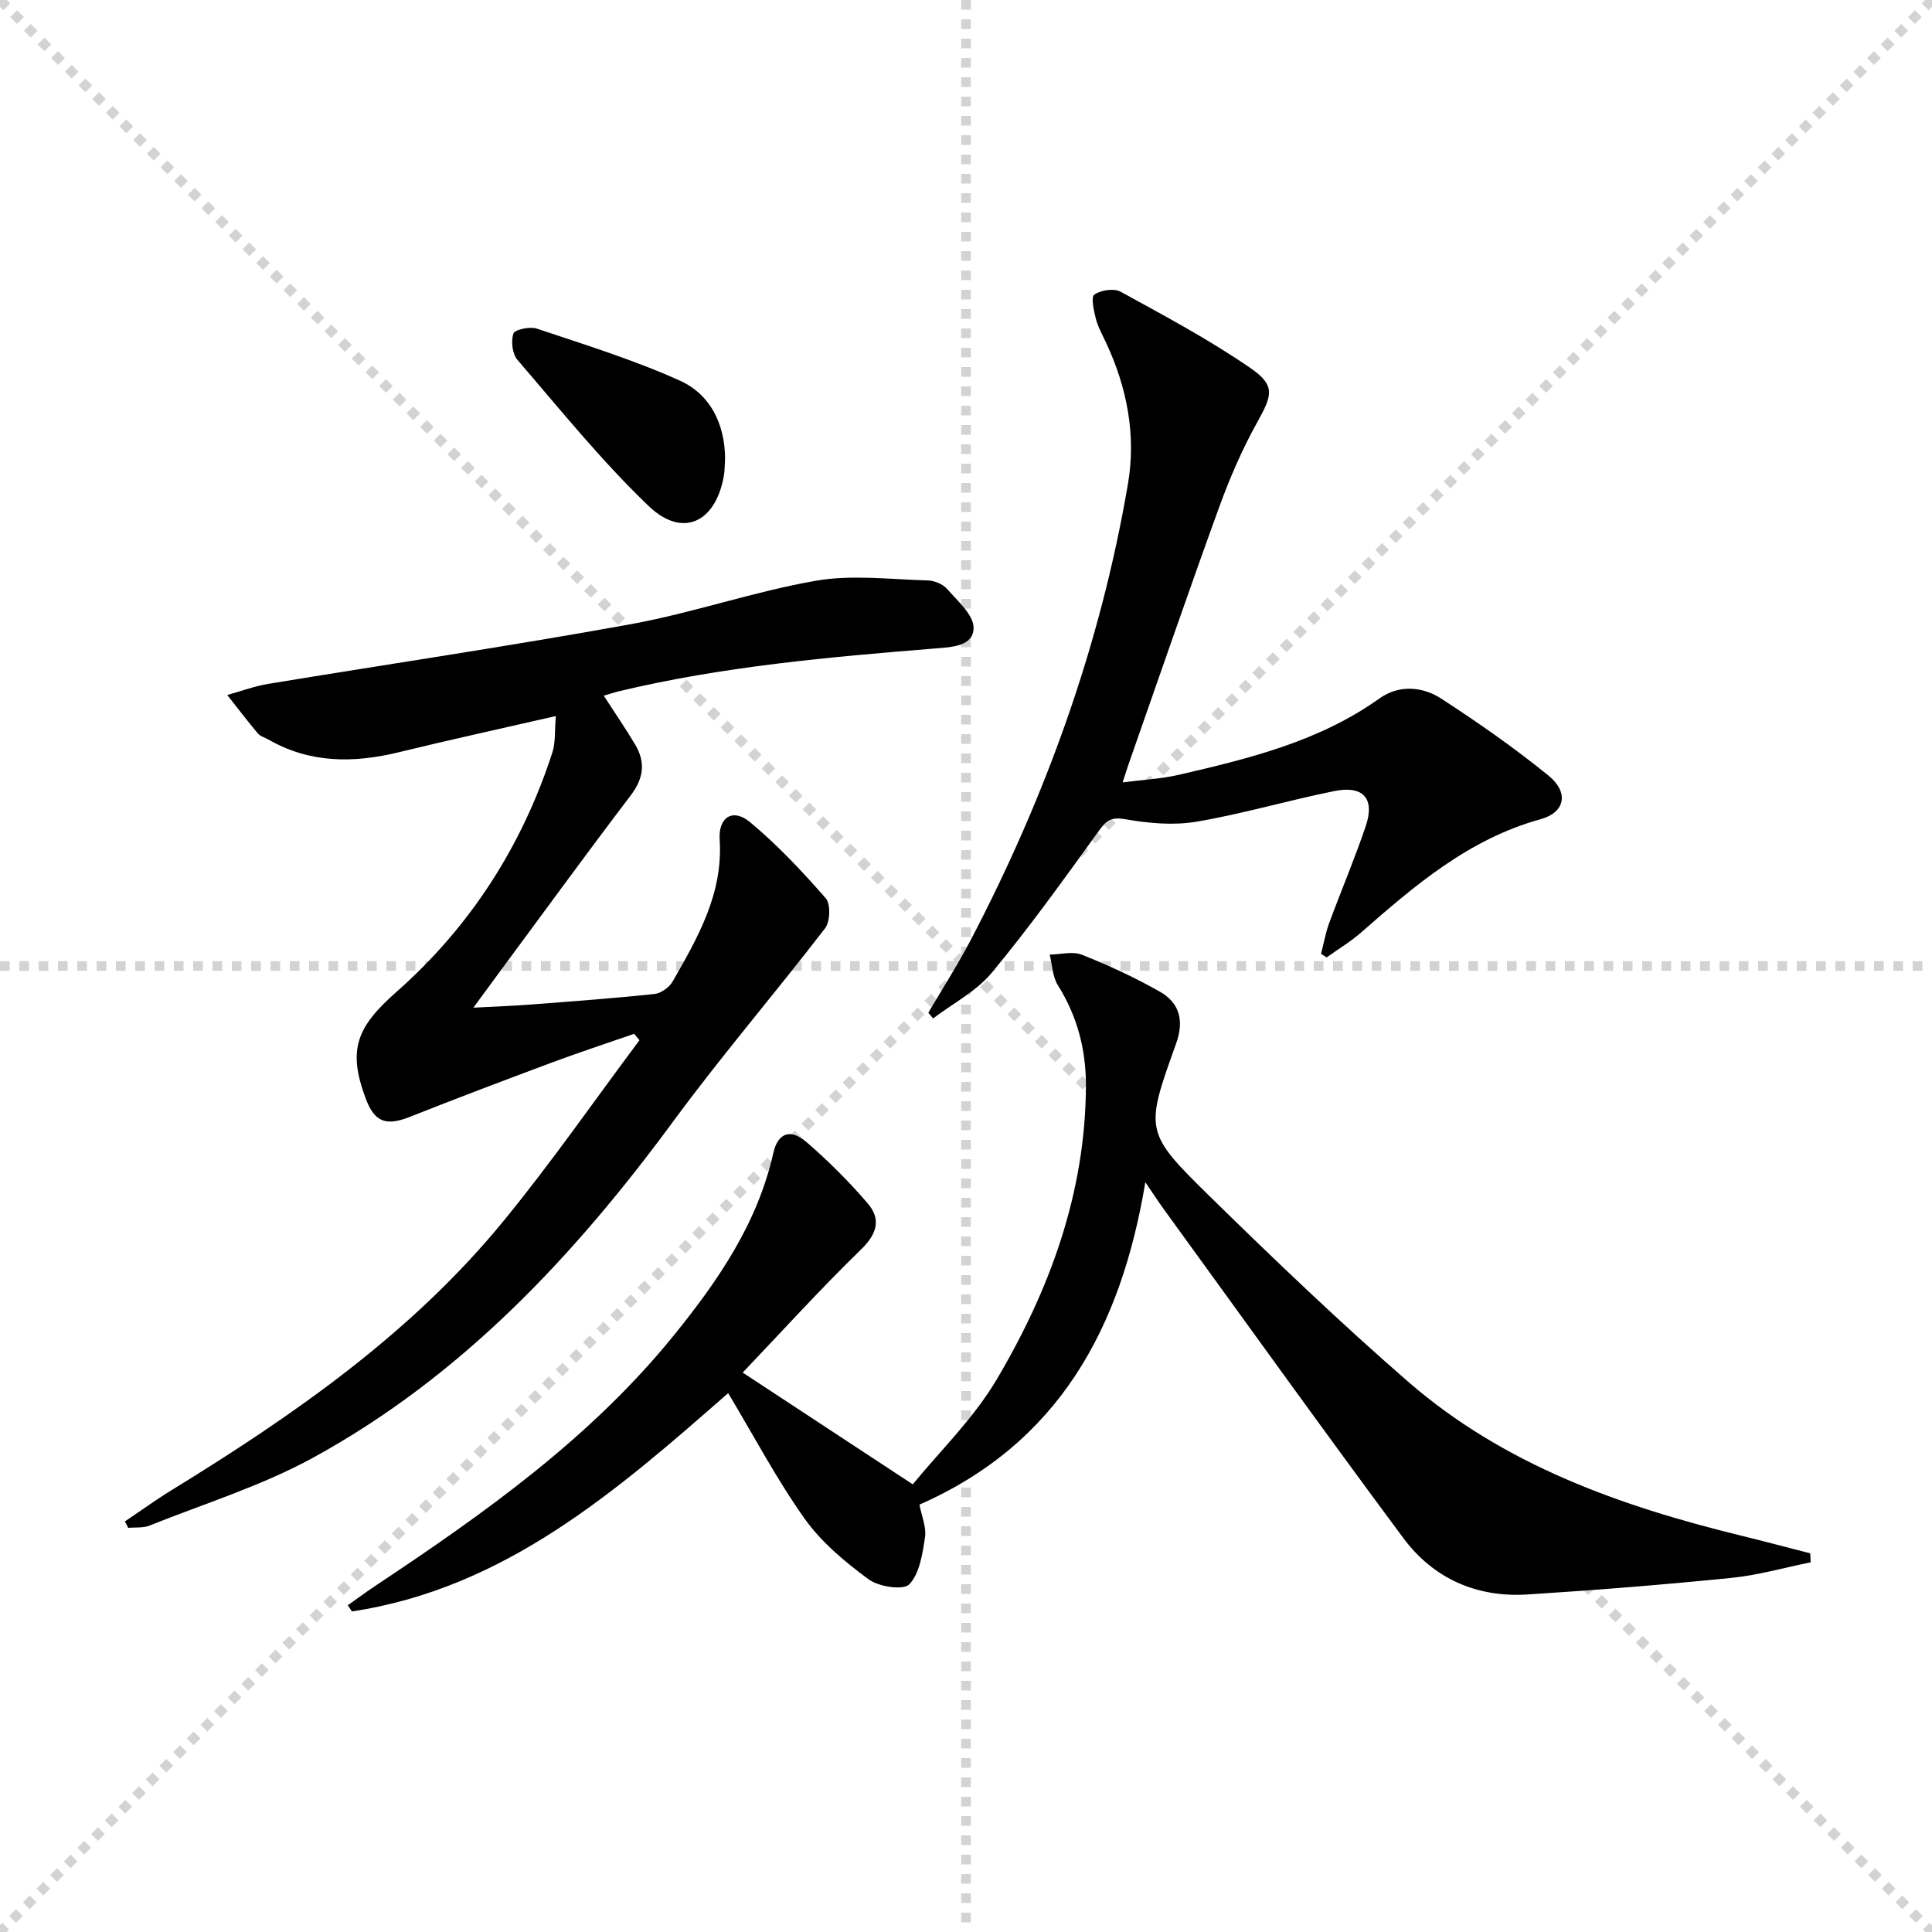<svg enable-background="new 0 0 400 400" viewBox="0 0 400 400" xmlns="http://www.w3.org/2000/svg"><g stroke="lightgray" stroke-dasharray="1,1" stroke-width="1" transform="scale(2, 2)"><line x1="0" y1="0" x2="200" y2="200"></line><line x1="200" y1="0" x2="0" y2="200"></line><line x1="100" y1="0" x2="100" y2="200"></line><line x1="0" y1="100" x2="200" y2="100"></line></g><path d="m153.77 284.18c12.04 7.92 22.98 15.11 35.21 23.14 5.51-6.77 12.55-13.57 17.36-21.69 11.03-18.63 18.39-38.68 18.49-60.78.03-7.48-1.77-14.43-5.8-20.85-1.12-1.78-1.16-4.22-1.7-6.36 2.24-.03 4.75-.74 6.67.03 5.52 2.2 10.97 4.71 16.14 7.65 4.09 2.33 5.06 6 3.36 10.74-6.48 18.07-6.61 18.33 7.2 31.86 13.3 13.02 26.77 25.92 40.82 38.13 19.81 17.22 43.89 25.76 68.97 31.89 4.78 1.17 9.53 2.44 14.3 3.66.03.62.06 1.24.09 1.86-5.48 1.11-10.92 2.68-16.46 3.23-14.04 1.41-28.12 2.54-42.2 3.43-10.5.66-19.46-3.3-25.69-11.7-16.75-22.56-33.12-45.4-49.63-68.14-1.15-1.59-2.22-3.25-3.77-5.52-5.01 30.11-17.83 54.02-46.77 66.76.44 2.31 1.47 4.64 1.15 6.76-.51 3.41-1.1 7.46-3.24 9.73-1.21 1.28-6.32.53-8.42-1.02-4.87-3.58-9.75-7.64-13.22-12.51-5.76-8.08-10.41-16.94-15.87-26.05-23.04 20.19-46.16 40.42-77.9 45.2-.28-.43-.56-.86-.85-1.28 1.93-1.36 3.82-2.77 5.78-4.07 22.5-14.96 44.5-30.55 61.71-51.8 9.15-11.3 17.32-23.16 20.6-37.73.95-4.22 3.57-5.17 6.92-2.26 4.5 3.9 8.77 8.15 12.64 12.67 2.75 3.22 1.98 6.24-1.34 9.48-8.55 8.31-16.57 17.16-24.55 25.54z" fill="#000001"/><path d="m25.85 315c3.23-2.17 6.38-4.46 9.69-6.49 25.35-15.57 49.69-32.48 68.72-55.73 9.88-12.06 18.79-24.92 28.14-37.42-.37-.44-.74-.88-1.11-1.32-5.71 1.99-11.46 3.87-17.12 5.98-9.79 3.65-19.56 7.35-29.28 11.2-5 1.98-7.36 1.13-9.22-3.9-3.73-10.06-1.78-14.73 6.4-21.95 15.27-13.47 26-30.16 32.29-49.57.68-2.11.46-4.51.72-7.55-11.31 2.59-21.93 4.91-32.5 7.49-9.37 2.28-18.43 2.32-27.05-2.65-.72-.41-1.65-.64-2.15-1.24-2.18-2.6-4.23-5.3-6.33-7.96 2.83-.78 5.61-1.83 8.49-2.3 25.04-4.13 50.15-7.83 75.11-12.37 12.87-2.34 25.37-6.74 38.25-8.98 7.5-1.31 15.42-.27 23.14-.07 1.39.03 3.16.75 4.04 1.76 2.17 2.49 5.5 5.36 5.49 8.05-.02 3.82-4.48 4-7.85 4.27-22.02 1.78-44.03 3.71-65.59 8.87-.95.23-1.87.55-3.13.92 2.28 3.53 4.5 6.74 6.49 10.09 2.19 3.66 1.8 6.99-.91 10.55-9.37 12.32-18.47 24.84-27.68 37.29-1.37 1.85-2.73 3.71-4.89 6.66 4.65-.25 8.18-.37 11.7-.64 8.61-.66 17.23-1.29 25.82-2.2 1.35-.14 3.05-1.39 3.75-2.61 5.21-9.1 10.44-18.16 9.72-29.33-.3-4.69 2.75-6.57 6.25-3.66 5.69 4.72 10.82 10.19 15.7 15.77 1.05 1.19.94 4.84-.12 6.22-10.33 13.44-21.39 26.32-31.43 39.97-20.54 27.92-43.88 52.83-74.56 69.64-10.68 5.85-22.55 9.52-33.92 14.08-1.31.52-2.91.32-4.38.45-.21-.46-.45-.89-.69-1.32z" fill="#000001"/><path d="m192.2 209.68c2.89-4.93 5.99-9.76 8.65-14.82 15.67-29.9 27-61.35 32.68-94.67 1.71-10.04-.16-19.87-4.49-29.15-.77-1.66-1.7-3.29-2.15-5.03-.43-1.68-1.05-4.51-.32-5.02 1.35-.94 4.07-1.35 5.45-.59 9.12 5.01 18.36 9.93 26.91 15.83 5.22 3.6 4.45 5.66 1.37 11.19-3.13 5.62-5.72 11.62-7.92 17.68-6.4 17.63-12.49 35.36-18.7 53.06-.32.91-.6 1.83-1.25 3.83 4.36-.57 8.07-.75 11.62-1.57 14.56-3.37 29.05-6.9 41.56-15.82 4-2.85 8.86-2.51 12.78.04 7.64 4.96 15.15 10.2 22.21 15.94 4.26 3.46 3.48 7.62-1.64 9.03-14.85 4.1-26.02 13.69-37.18 23.47-2.19 1.92-4.74 3.44-7.12 5.14-.38-.25-.77-.49-1.15-.74.55-2.13.93-4.33 1.69-6.39 2.47-6.7 5.27-13.28 7.56-20.04 1.93-5.68-.48-8.47-6.43-7.28-9.57 1.92-18.98 4.72-28.59 6.35-4.76.81-9.91.34-14.72-.5-2.91-.51-3.9.16-5.49 2.36-7.18 9.95-14.34 19.95-22.17 29.39-3.21 3.87-8.07 6.37-12.18 9.49-.31-.41-.64-.79-.98-1.18z" fill="#000001"/><path d="m150.12 94.86c-.08 1.22-.04 2.56-.29 3.86-1.76 9.52-8.56 12.71-15.52 6.06-9.77-9.35-18.32-19.99-27.17-30.26-1.07-1.24-1.38-3.87-.84-5.46.28-.83 3.39-1.5 4.82-1.03 9.98 3.35 20.11 6.47 29.67 10.79 6.2 2.81 9.26 8.82 9.33 16.04z" fill="#000001"/></svg>
